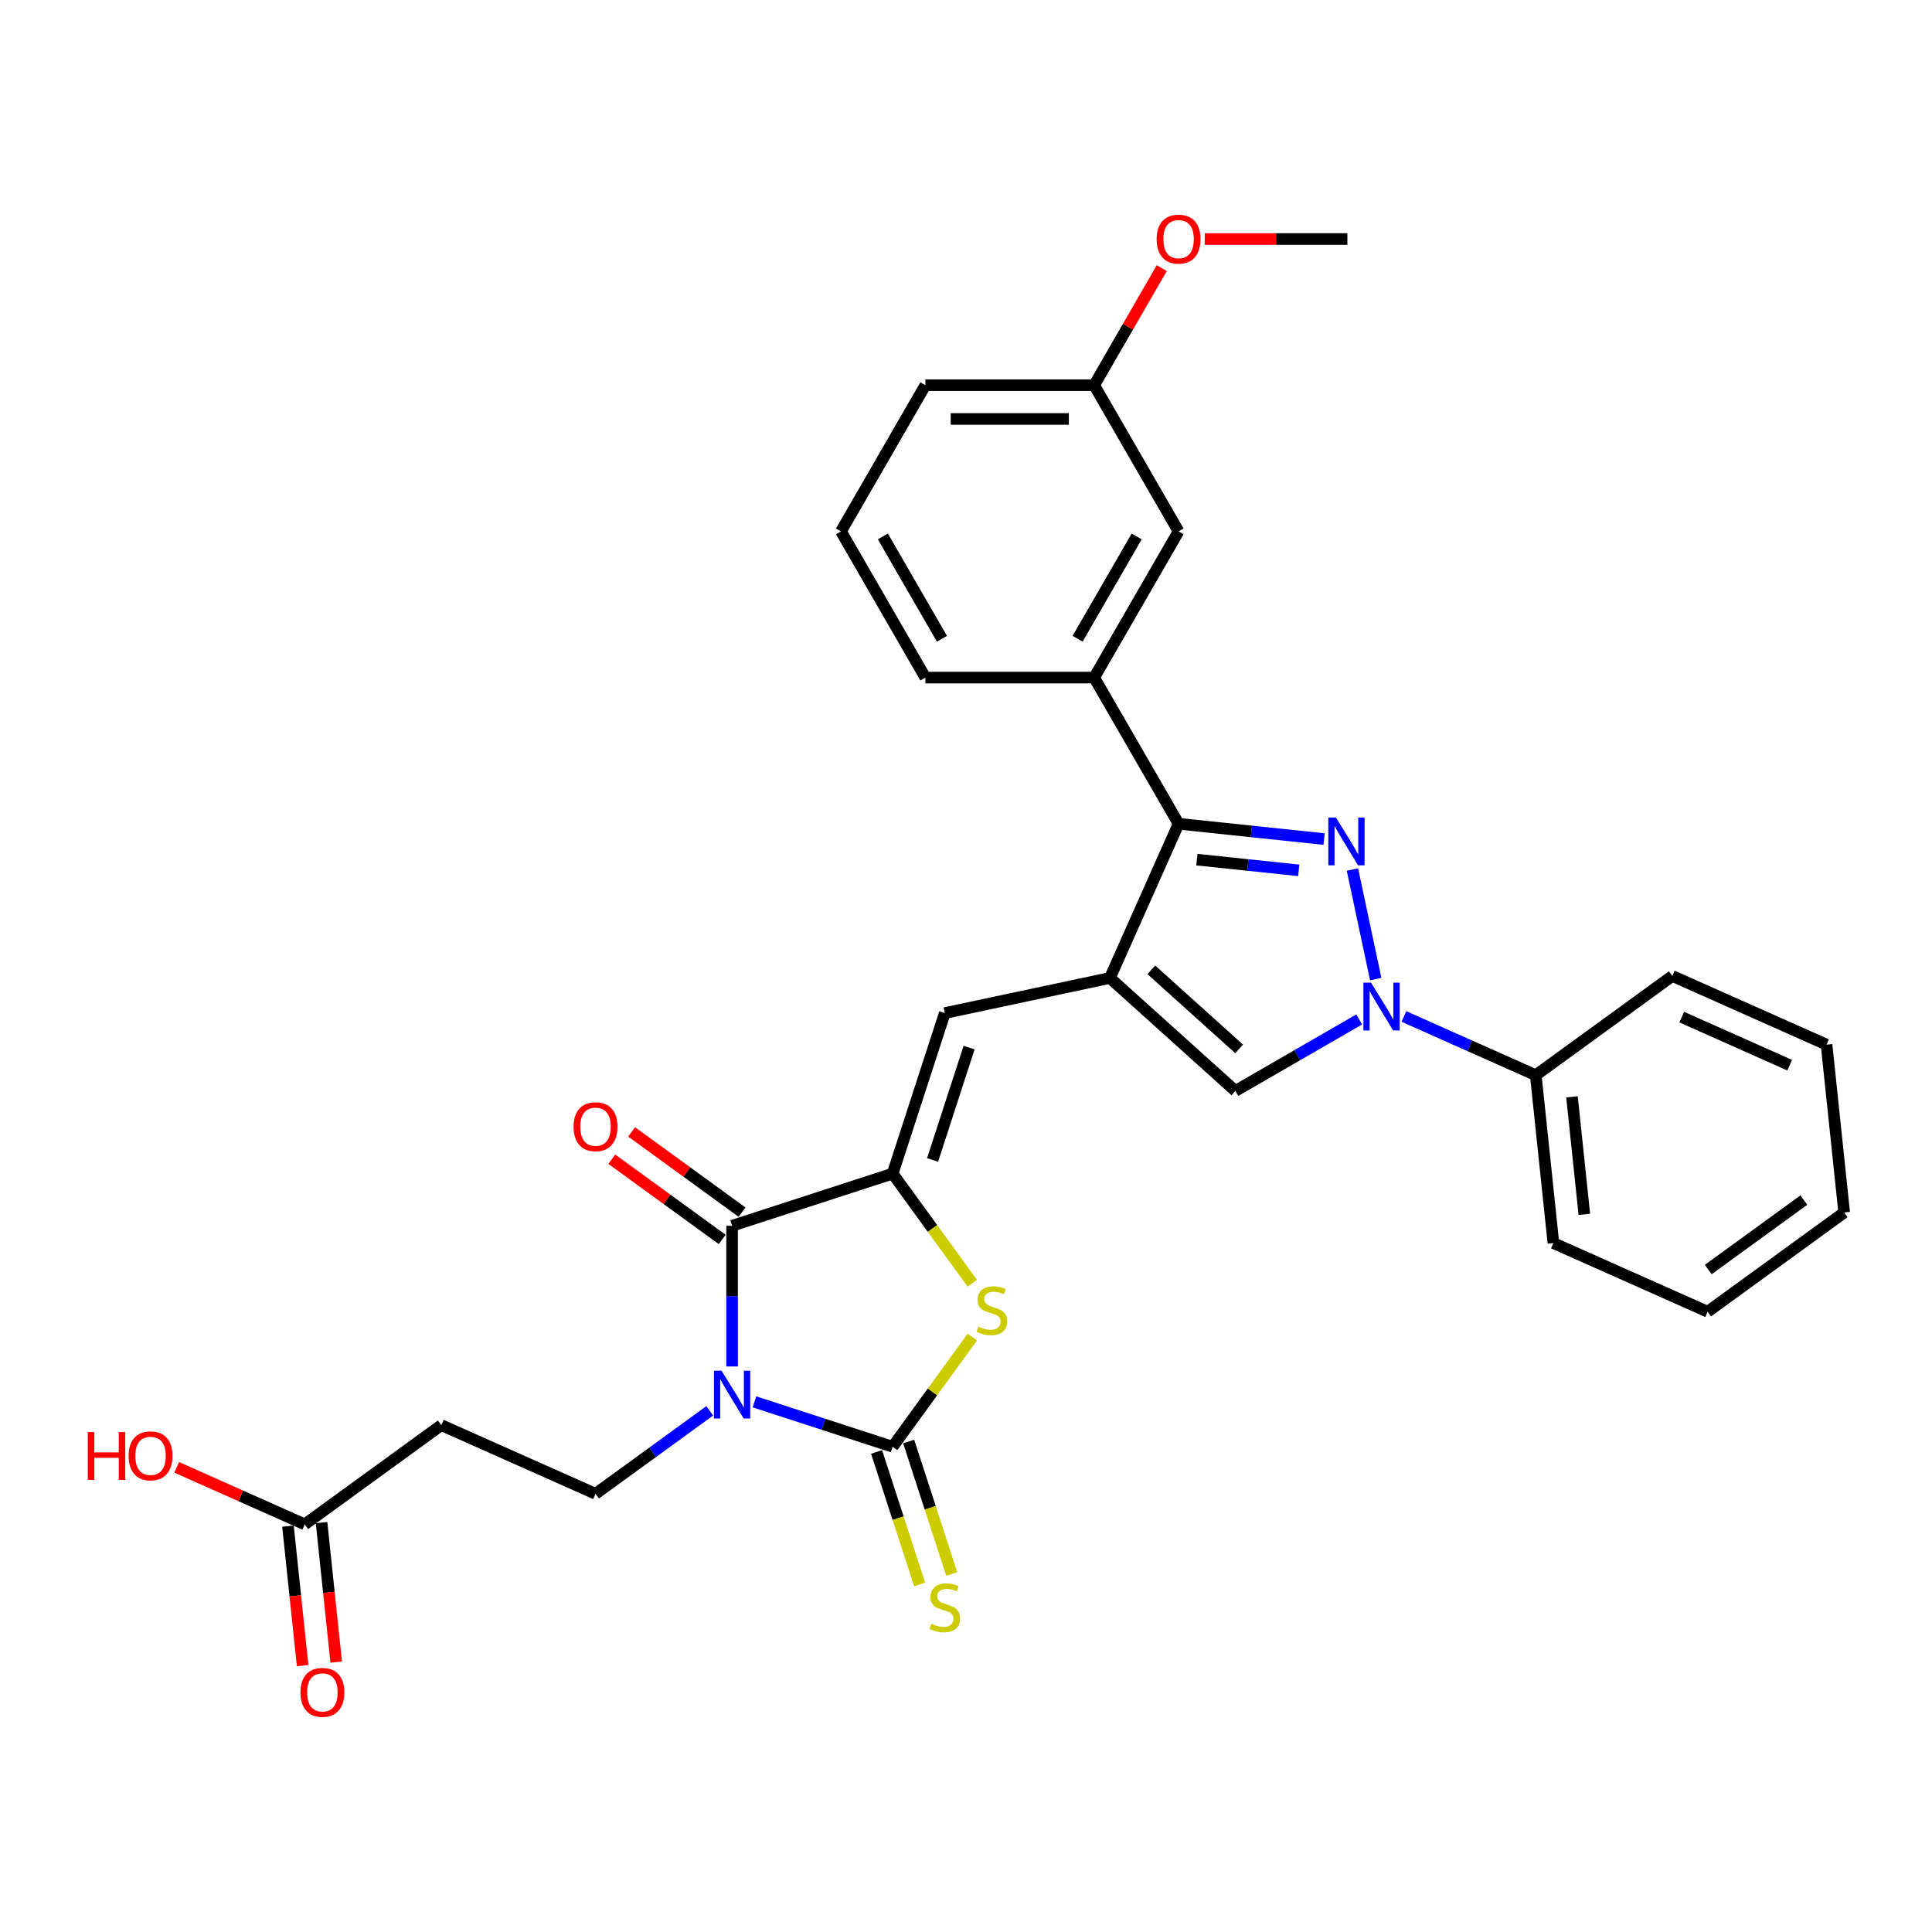 <?xml version='1.0' encoding='iso-8859-1'?>
<svg version='1.1' baseProfile='full'
              xmlns='http://www.w3.org/2000/svg'
                      xmlns:rdkit='http://www.rdkit.org/xml'
                      xmlns:xlink='http://www.w3.org/1999/xlink'
                  xml:space='preserve'
width='1000px' height='1000px' viewBox='0 0 1000 1000'>
<!-- END OF HEADER -->
<rect style='opacity:1.0;fill:#FFFFFF;stroke:none' width='1000' height='1000' x='0' y='0'> </rect>
<path class='bond-0' d='M 390.5,725.593 L 426.264,737.213' style='fill:none;fill-rule:evenodd;stroke:#0000FF;stroke-width:6px;stroke-linecap:butt;stroke-linejoin:miter;stroke-opacity:1' />
<path class='bond-0' d='M 426.264,737.213 L 462.028,748.833' style='fill:none;fill-rule:evenodd;stroke:#000000;stroke-width:6px;stroke-linecap:butt;stroke-linejoin:miter;stroke-opacity:1' />
<path class='bond-4' d='M 378.932,707.278 L 378.932,670.869' style='fill:none;fill-rule:evenodd;stroke:#0000FF;stroke-width:6px;stroke-linecap:butt;stroke-linejoin:miter;stroke-opacity:1' />
<path class='bond-4' d='M 378.932,670.869 L 378.932,634.461' style='fill:none;fill-rule:evenodd;stroke:#000000;stroke-width:6px;stroke-linecap:butt;stroke-linejoin:miter;stroke-opacity:1' />
<path class='bond-10' d='M 367.364,730.239 L 337.805,751.714' style='fill:none;fill-rule:evenodd;stroke:#0000FF;stroke-width:6px;stroke-linecap:butt;stroke-linejoin:miter;stroke-opacity:1' />
<path class='bond-10' d='M 337.805,751.714 L 308.246,773.19' style='fill:none;fill-rule:evenodd;stroke:#000000;stroke-width:6px;stroke-linecap:butt;stroke-linejoin:miter;stroke-opacity:1' />
<path class='bond-7' d='M 462.028,748.833 L 482.648,720.453' style='fill:none;fill-rule:evenodd;stroke:#000000;stroke-width:6px;stroke-linecap:butt;stroke-linejoin:miter;stroke-opacity:1' />
<path class='bond-7' d='M 482.648,720.453 L 503.267,692.073' style='fill:none;fill-rule:evenodd;stroke:#CCCC00;stroke-width:6px;stroke-linecap:butt;stroke-linejoin:miter;stroke-opacity:1' />
<path class='bond-12' d='M 453.719,751.533 L 464.859,785.821' style='fill:none;fill-rule:evenodd;stroke:#000000;stroke-width:6px;stroke-linecap:butt;stroke-linejoin:miter;stroke-opacity:1' />
<path class='bond-12' d='M 464.859,785.821 L 476,820.108' style='fill:none;fill-rule:evenodd;stroke:#CCCC00;stroke-width:6px;stroke-linecap:butt;stroke-linejoin:miter;stroke-opacity:1' />
<path class='bond-12' d='M 470.338,746.133 L 481.479,780.421' style='fill:none;fill-rule:evenodd;stroke:#000000;stroke-width:6px;stroke-linecap:butt;stroke-linejoin:miter;stroke-opacity:1' />
<path class='bond-12' d='M 481.479,780.421 L 492.619,814.708' style='fill:none;fill-rule:evenodd;stroke:#CCCC00;stroke-width:6px;stroke-linecap:butt;stroke-linejoin:miter;stroke-opacity:1' />
<path class='bond-1' d='M 685.355,434.298 L 647.692,430.339' style='fill:none;fill-rule:evenodd;stroke:#0000FF;stroke-width:6px;stroke-linecap:butt;stroke-linejoin:miter;stroke-opacity:1' />
<path class='bond-1' d='M 647.692,430.339 L 610.029,426.38' style='fill:none;fill-rule:evenodd;stroke:#000000;stroke-width:6px;stroke-linecap:butt;stroke-linejoin:miter;stroke-opacity:1' />
<path class='bond-1' d='M 672.229,450.489 L 645.865,447.718' style='fill:none;fill-rule:evenodd;stroke:#0000FF;stroke-width:6px;stroke-linecap:butt;stroke-linejoin:miter;stroke-opacity:1' />
<path class='bond-1' d='M 645.865,447.718 L 619.501,444.947' style='fill:none;fill-rule:evenodd;stroke:#000000;stroke-width:6px;stroke-linecap:butt;stroke-linejoin:miter;stroke-opacity:1' />
<path class='bond-32' d='M 700.017,450.07 L 712.074,506.793' style='fill:none;fill-rule:evenodd;stroke:#0000FF;stroke-width:6px;stroke-linecap:butt;stroke-linejoin:miter;stroke-opacity:1' />
<path class='bond-2' d='M 574.491,506.199 L 489.028,524.365' style='fill:none;fill-rule:evenodd;stroke:#000000;stroke-width:6px;stroke-linecap:butt;stroke-linejoin:miter;stroke-opacity:1' />
<path class='bond-6' d='M 574.491,506.199 L 610.029,426.38' style='fill:none;fill-rule:evenodd;stroke:#000000;stroke-width:6px;stroke-linecap:butt;stroke-linejoin:miter;stroke-opacity:1' />
<path class='bond-9' d='M 574.491,506.199 L 639.422,564.663' style='fill:none;fill-rule:evenodd;stroke:#000000;stroke-width:6px;stroke-linecap:butt;stroke-linejoin:miter;stroke-opacity:1' />
<path class='bond-9' d='M 595.924,501.983 L 641.375,542.907' style='fill:none;fill-rule:evenodd;stroke:#000000;stroke-width:6px;stroke-linecap:butt;stroke-linejoin:miter;stroke-opacity:1' />
<path class='bond-3' d='M 462.028,607.461 L 378.932,634.461' style='fill:none;fill-rule:evenodd;stroke:#000000;stroke-width:6px;stroke-linecap:butt;stroke-linejoin:miter;stroke-opacity:1' />
<path class='bond-8' d='M 462.028,607.461 L 489.028,524.365' style='fill:none;fill-rule:evenodd;stroke:#000000;stroke-width:6px;stroke-linecap:butt;stroke-linejoin:miter;stroke-opacity:1' />
<path class='bond-8' d='M 482.698,600.397 L 501.597,542.23' style='fill:none;fill-rule:evenodd;stroke:#000000;stroke-width:6px;stroke-linecap:butt;stroke-linejoin:miter;stroke-opacity:1' />
<path class='bond-31' d='M 462.028,607.461 L 482.648,635.842' style='fill:none;fill-rule:evenodd;stroke:#000000;stroke-width:6px;stroke-linecap:butt;stroke-linejoin:miter;stroke-opacity:1' />
<path class='bond-31' d='M 482.648,635.842 L 503.267,664.222' style='fill:none;fill-rule:evenodd;stroke:#CCCC00;stroke-width:6px;stroke-linecap:butt;stroke-linejoin:miter;stroke-opacity:1' />
<path class='bond-15' d='M 384.068,627.393 L 355.496,606.634' style='fill:none;fill-rule:evenodd;stroke:#000000;stroke-width:6px;stroke-linecap:butt;stroke-linejoin:miter;stroke-opacity:1' />
<path class='bond-15' d='M 355.496,606.634 L 326.924,585.876' style='fill:none;fill-rule:evenodd;stroke:#FF0000;stroke-width:6px;stroke-linecap:butt;stroke-linejoin:miter;stroke-opacity:1' />
<path class='bond-15' d='M 373.796,641.53 L 345.225,620.771' style='fill:none;fill-rule:evenodd;stroke:#000000;stroke-width:6px;stroke-linecap:butt;stroke-linejoin:miter;stroke-opacity:1' />
<path class='bond-15' d='M 345.225,620.771 L 316.653,600.013' style='fill:none;fill-rule:evenodd;stroke:#FF0000;stroke-width:6px;stroke-linecap:butt;stroke-linejoin:miter;stroke-opacity:1' />
<path class='bond-5' d='M 703.521,527.656 L 671.471,546.159' style='fill:none;fill-rule:evenodd;stroke:#0000FF;stroke-width:6px;stroke-linecap:butt;stroke-linejoin:miter;stroke-opacity:1' />
<path class='bond-5' d='M 671.471,546.159 L 639.422,564.663' style='fill:none;fill-rule:evenodd;stroke:#000000;stroke-width:6px;stroke-linecap:butt;stroke-linejoin:miter;stroke-opacity:1' />
<path class='bond-16' d='M 726.657,526.127 L 760.782,541.321' style='fill:none;fill-rule:evenodd;stroke:#0000FF;stroke-width:6px;stroke-linecap:butt;stroke-linejoin:miter;stroke-opacity:1' />
<path class='bond-16' d='M 760.782,541.321 L 794.908,556.514' style='fill:none;fill-rule:evenodd;stroke:#000000;stroke-width:6px;stroke-linecap:butt;stroke-linejoin:miter;stroke-opacity:1' />
<path class='bond-11' d='M 610.029,426.38 L 566.343,350.714' style='fill:none;fill-rule:evenodd;stroke:#000000;stroke-width:6px;stroke-linecap:butt;stroke-linejoin:miter;stroke-opacity:1' />
<path class='bond-13' d='M 308.246,773.19 L 228.427,737.652' style='fill:none;fill-rule:evenodd;stroke:#000000;stroke-width:6px;stroke-linecap:butt;stroke-linejoin:miter;stroke-opacity:1' />
<path class='bond-17' d='M 566.343,350.714 L 610.029,275.047' style='fill:none;fill-rule:evenodd;stroke:#000000;stroke-width:6px;stroke-linecap:butt;stroke-linejoin:miter;stroke-opacity:1' />
<path class='bond-17' d='M 557.762,330.626 L 588.343,277.659' style='fill:none;fill-rule:evenodd;stroke:#000000;stroke-width:6px;stroke-linecap:butt;stroke-linejoin:miter;stroke-opacity:1' />
<path class='bond-21' d='M 566.343,350.714 L 478.97,350.714' style='fill:none;fill-rule:evenodd;stroke:#000000;stroke-width:6px;stroke-linecap:butt;stroke-linejoin:miter;stroke-opacity:1' />
<path class='bond-14' d='M 228.427,737.652 L 157.741,789.009' style='fill:none;fill-rule:evenodd;stroke:#000000;stroke-width:6px;stroke-linecap:butt;stroke-linejoin:miter;stroke-opacity:1' />
<path class='bond-18' d='M 149.052,789.922 L 152.846,826.021' style='fill:none;fill-rule:evenodd;stroke:#000000;stroke-width:6px;stroke-linecap:butt;stroke-linejoin:miter;stroke-opacity:1' />
<path class='bond-18' d='M 152.846,826.021 L 156.64,862.12' style='fill:none;fill-rule:evenodd;stroke:#FF0000;stroke-width:6px;stroke-linecap:butt;stroke-linejoin:miter;stroke-opacity:1' />
<path class='bond-18' d='M 166.431,788.096 L 170.225,824.195' style='fill:none;fill-rule:evenodd;stroke:#000000;stroke-width:6px;stroke-linecap:butt;stroke-linejoin:miter;stroke-opacity:1' />
<path class='bond-18' d='M 170.225,824.195 L 174.019,860.293' style='fill:none;fill-rule:evenodd;stroke:#FF0000;stroke-width:6px;stroke-linecap:butt;stroke-linejoin:miter;stroke-opacity:1' />
<path class='bond-20' d='M 157.741,789.009 L 124.603,774.255' style='fill:none;fill-rule:evenodd;stroke:#000000;stroke-width:6px;stroke-linecap:butt;stroke-linejoin:miter;stroke-opacity:1' />
<path class='bond-20' d='M 124.603,774.255 L 91.465,759.501' style='fill:none;fill-rule:evenodd;stroke:#FF0000;stroke-width:6px;stroke-linecap:butt;stroke-linejoin:miter;stroke-opacity:1' />
<path class='bond-24' d='M 794.908,556.514 L 804.041,643.408' style='fill:none;fill-rule:evenodd;stroke:#000000;stroke-width:6px;stroke-linecap:butt;stroke-linejoin:miter;stroke-opacity:1' />
<path class='bond-24' d='M 813.656,567.722 L 820.049,628.548' style='fill:none;fill-rule:evenodd;stroke:#000000;stroke-width:6px;stroke-linecap:butt;stroke-linejoin:miter;stroke-opacity:1' />
<path class='bond-25' d='M 794.908,556.514 L 865.594,505.158' style='fill:none;fill-rule:evenodd;stroke:#000000;stroke-width:6px;stroke-linecap:butt;stroke-linejoin:miter;stroke-opacity:1' />
<path class='bond-19' d='M 610.029,275.047 L 566.343,199.38' style='fill:none;fill-rule:evenodd;stroke:#000000;stroke-width:6px;stroke-linecap:butt;stroke-linejoin:miter;stroke-opacity:1' />
<path class='bond-22' d='M 566.343,199.38 L 583.832,169.086' style='fill:none;fill-rule:evenodd;stroke:#000000;stroke-width:6px;stroke-linecap:butt;stroke-linejoin:miter;stroke-opacity:1' />
<path class='bond-22' d='M 583.832,169.086 L 601.322,138.793' style='fill:none;fill-rule:evenodd;stroke:#FF0000;stroke-width:6px;stroke-linecap:butt;stroke-linejoin:miter;stroke-opacity:1' />
<path class='bond-33' d='M 566.343,199.38 L 478.97,199.38' style='fill:none;fill-rule:evenodd;stroke:#000000;stroke-width:6px;stroke-linecap:butt;stroke-linejoin:miter;stroke-opacity:1' />
<path class='bond-33' d='M 553.237,216.854 L 492.076,216.854' style='fill:none;fill-rule:evenodd;stroke:#000000;stroke-width:6px;stroke-linecap:butt;stroke-linejoin:miter;stroke-opacity:1' />
<path class='bond-23' d='M 478.97,350.714 L 435.284,275.047' style='fill:none;fill-rule:evenodd;stroke:#000000;stroke-width:6px;stroke-linecap:butt;stroke-linejoin:miter;stroke-opacity:1' />
<path class='bond-23' d='M 487.55,330.626 L 456.97,277.659' style='fill:none;fill-rule:evenodd;stroke:#000000;stroke-width:6px;stroke-linecap:butt;stroke-linejoin:miter;stroke-opacity:1' />
<path class='bond-27' d='M 623.572,123.713 L 660.487,123.713' style='fill:none;fill-rule:evenodd;stroke:#FF0000;stroke-width:6px;stroke-linecap:butt;stroke-linejoin:miter;stroke-opacity:1' />
<path class='bond-27' d='M 660.487,123.713 L 697.402,123.713' style='fill:none;fill-rule:evenodd;stroke:#000000;stroke-width:6px;stroke-linecap:butt;stroke-linejoin:miter;stroke-opacity:1' />
<path class='bond-26' d='M 435.284,275.047 L 478.97,199.38' style='fill:none;fill-rule:evenodd;stroke:#000000;stroke-width:6px;stroke-linecap:butt;stroke-linejoin:miter;stroke-opacity:1' />
<path class='bond-29' d='M 804.041,643.408 L 883.859,678.946' style='fill:none;fill-rule:evenodd;stroke:#000000;stroke-width:6px;stroke-linecap:butt;stroke-linejoin:miter;stroke-opacity:1' />
<path class='bond-28' d='M 865.594,505.158 L 945.413,540.696' style='fill:none;fill-rule:evenodd;stroke:#000000;stroke-width:6px;stroke-linecap:butt;stroke-linejoin:miter;stroke-opacity:1' />
<path class='bond-28' d='M 870.459,526.452 L 926.332,551.329' style='fill:none;fill-rule:evenodd;stroke:#000000;stroke-width:6px;stroke-linecap:butt;stroke-linejoin:miter;stroke-opacity:1' />
<path class='bond-30' d='M 945.413,540.696 L 954.545,627.59' style='fill:none;fill-rule:evenodd;stroke:#000000;stroke-width:6px;stroke-linecap:butt;stroke-linejoin:miter;stroke-opacity:1' />
<path class='bond-34' d='M 883.859,678.946 L 954.545,627.59' style='fill:none;fill-rule:evenodd;stroke:#000000;stroke-width:6px;stroke-linecap:butt;stroke-linejoin:miter;stroke-opacity:1' />
<path class='bond-34' d='M 884.191,657.105 L 933.671,621.156' style='fill:none;fill-rule:evenodd;stroke:#000000;stroke-width:6px;stroke-linecap:butt;stroke-linejoin:miter;stroke-opacity:1' />
<path  class='atom-0' d='M 373.462 709.462
L 381.571 722.568
Q 382.374 723.861, 383.668 726.202
Q 384.961 728.544, 385.031 728.684
L 385.031 709.462
L 388.316 709.462
L 388.316 734.206
L 384.926 734.206
L 376.223 719.877
Q 375.21 718.199, 374.126 716.277
Q 373.078 714.355, 372.763 713.761
L 372.763 734.206
L 369.548 734.206
L 369.548 709.462
L 373.462 709.462
' fill='#0000FF'/>
<path  class='atom-2' d='M 691.453 423.141
L 699.562 436.247
Q 700.365 437.54, 701.659 439.882
Q 702.952 442.224, 703.022 442.363
L 703.022 423.141
L 706.307 423.141
L 706.307 447.885
L 702.917 447.885
L 694.214 433.556
Q 693.201 431.879, 692.117 429.956
Q 691.069 428.034, 690.754 427.44
L 690.754 447.885
L 687.539 447.885
L 687.539 423.141
L 691.453 423.141
' fill='#0000FF'/>
<path  class='atom-6' d='M 709.619 508.605
L 717.727 521.711
Q 718.531 523.004, 719.824 525.345
Q 721.117 527.687, 721.187 527.827
L 721.187 508.605
L 724.473 508.605
L 724.473 533.349
L 721.083 533.349
L 712.38 519.02
Q 711.367 517.342, 710.283 515.42
Q 709.235 513.498, 708.92 512.904
L 708.92 533.349
L 705.705 533.349
L 705.705 508.605
L 709.619 508.605
' fill='#0000FF'/>
<path  class='atom-8' d='M 506.395 686.64
Q 506.674 686.745, 507.828 687.234
Q 508.981 687.724, 510.239 688.038
Q 511.532 688.318, 512.791 688.318
Q 515.132 688.318, 516.495 687.199
Q 517.858 686.046, 517.858 684.054
Q 517.858 682.691, 517.159 681.852
Q 516.495 681.013, 515.447 680.559
Q 514.398 680.105, 512.651 679.58
Q 510.449 678.916, 509.121 678.287
Q 507.828 677.658, 506.884 676.33
Q 505.975 675.002, 505.975 672.765
Q 505.975 669.655, 508.072 667.733
Q 510.204 665.81, 514.398 665.81
Q 517.264 665.81, 520.514 667.173
L 519.71 669.865
Q 516.74 668.641, 514.503 668.641
Q 512.092 668.641, 510.763 669.655
Q 509.435 670.633, 509.47 672.346
Q 509.47 673.674, 510.134 674.478
Q 510.833 675.282, 511.812 675.736
Q 512.825 676.19, 514.503 676.715
Q 516.74 677.414, 518.068 678.113
Q 519.396 678.811, 520.34 680.244
Q 521.318 681.642, 521.318 684.054
Q 521.318 687.479, 519.011 689.331
Q 516.74 691.149, 512.93 691.149
Q 510.729 691.149, 509.051 690.659
Q 507.408 690.205, 505.451 689.401
L 506.395 686.64
' fill='#CCCC00'/>
<path  class='atom-13' d='M 482.038 840.422
Q 482.318 840.527, 483.471 841.017
Q 484.624 841.506, 485.883 841.82
Q 487.176 842.1, 488.434 842.1
Q 490.775 842.1, 492.138 840.982
Q 493.501 839.828, 493.501 837.836
Q 493.501 836.473, 492.802 835.634
Q 492.138 834.796, 491.09 834.341
Q 490.041 833.887, 488.294 833.363
Q 486.092 832.699, 484.764 832.07
Q 483.471 831.44, 482.527 830.112
Q 481.619 828.784, 481.619 826.548
Q 481.619 823.437, 483.716 821.515
Q 485.848 819.593, 490.041 819.593
Q 492.907 819.593, 496.158 820.956
L 495.354 823.647
Q 492.383 822.424, 490.146 822.424
Q 487.735 822.424, 486.407 823.437
Q 485.079 824.416, 485.114 826.128
Q 485.114 827.456, 485.778 828.26
Q 486.477 829.064, 487.455 829.518
Q 488.469 829.973, 490.146 830.497
Q 492.383 831.196, 493.711 831.895
Q 495.039 832.594, 495.983 834.027
Q 496.961 835.425, 496.961 837.836
Q 496.961 841.261, 494.655 843.113
Q 492.383 844.931, 488.574 844.931
Q 486.372 844.931, 484.694 844.442
Q 483.052 843.987, 481.094 843.183
L 482.038 840.422
' fill='#CCCC00'/>
<path  class='atom-16' d='M 296.888 583.175
Q 296.888 577.233, 299.823 573.913
Q 302.759 570.593, 308.246 570.593
Q 313.733 570.593, 316.669 573.913
Q 319.604 577.233, 319.604 583.175
Q 319.604 589.186, 316.634 592.611
Q 313.663 596.001, 308.246 596.001
Q 302.794 596.001, 299.823 592.611
Q 296.888 589.221, 296.888 583.175
M 308.246 593.205
Q 312.02 593.205, 314.048 590.689
Q 316.11 588.137, 316.11 583.175
Q 316.11 578.317, 314.048 575.87
Q 312.02 573.389, 308.246 573.389
Q 304.471 573.389, 302.409 575.835
Q 300.382 578.282, 300.382 583.175
Q 300.382 588.172, 302.409 590.689
Q 304.471 593.205, 308.246 593.205
' fill='#FF0000'/>
<path  class='atom-19' d='M 155.516 875.973
Q 155.516 870.031, 158.451 866.711
Q 161.387 863.391, 166.874 863.391
Q 172.361 863.391, 175.297 866.711
Q 178.232 870.031, 178.232 875.973
Q 178.232 881.984, 175.262 885.409
Q 172.291 888.799, 166.874 888.799
Q 161.422 888.799, 158.451 885.409
Q 155.516 882.019, 155.516 875.973
M 166.874 886.003
Q 170.649 886.003, 172.676 883.487
Q 174.738 880.936, 174.738 875.973
Q 174.738 871.115, 172.676 868.668
Q 170.649 866.187, 166.874 866.187
Q 163.1 866.187, 161.038 868.633
Q 159.011 871.08, 159.011 875.973
Q 159.011 880.97, 161.038 883.487
Q 163.1 886.003, 166.874 886.003
' fill='#FF0000'/>
<path  class='atom-21' d='M 45.455 741.239
L 48.81 741.239
L 48.81 751.759
L 61.461 751.759
L 61.461 741.239
L 64.816 741.239
L 64.816 765.983
L 61.461 765.983
L 61.461 754.555
L 48.81 754.555
L 48.81 765.983
L 45.455 765.983
L 45.455 741.239
' fill='#FF0000'/>
<path  class='atom-21' d='M 66.564 753.541
Q 66.564 747.6, 69.499 744.28
Q 72.435 740.959, 77.922 740.959
Q 83.409 740.959, 86.345 744.28
Q 89.281 747.6, 89.281 753.541
Q 89.281 759.552, 86.31 762.977
Q 83.339 766.367, 77.922 766.367
Q 72.47 766.367, 69.499 762.977
Q 66.564 759.587, 66.564 753.541
M 77.922 763.571
Q 81.697 763.571, 83.724 761.055
Q 85.786 758.504, 85.786 753.541
Q 85.786 748.683, 83.724 746.237
Q 81.697 743.755, 77.922 743.755
Q 74.148 743.755, 72.086 746.202
Q 70.059 748.648, 70.059 753.541
Q 70.059 758.539, 72.086 761.055
Q 74.148 763.571, 77.922 763.571
' fill='#FF0000'/>
<path  class='atom-23' d='M 598.67 123.783
Q 598.67 117.841, 601.606 114.521
Q 604.542 111.201, 610.029 111.201
Q 615.516 111.201, 618.452 114.521
Q 621.387 117.841, 621.387 123.783
Q 621.387 129.794, 618.417 133.219
Q 615.446 136.609, 610.029 136.609
Q 604.577 136.609, 601.606 133.219
Q 598.67 129.829, 598.67 123.783
M 610.029 133.813
Q 613.803 133.813, 615.83 131.297
Q 617.892 128.745, 617.892 123.783
Q 617.892 118.925, 615.83 116.478
Q 613.803 113.997, 610.029 113.997
Q 606.254 113.997, 604.192 116.443
Q 602.165 118.89, 602.165 123.783
Q 602.165 128.78, 604.192 131.297
Q 606.254 133.813, 610.029 133.813
' fill='#FF0000'/>
</svg>
